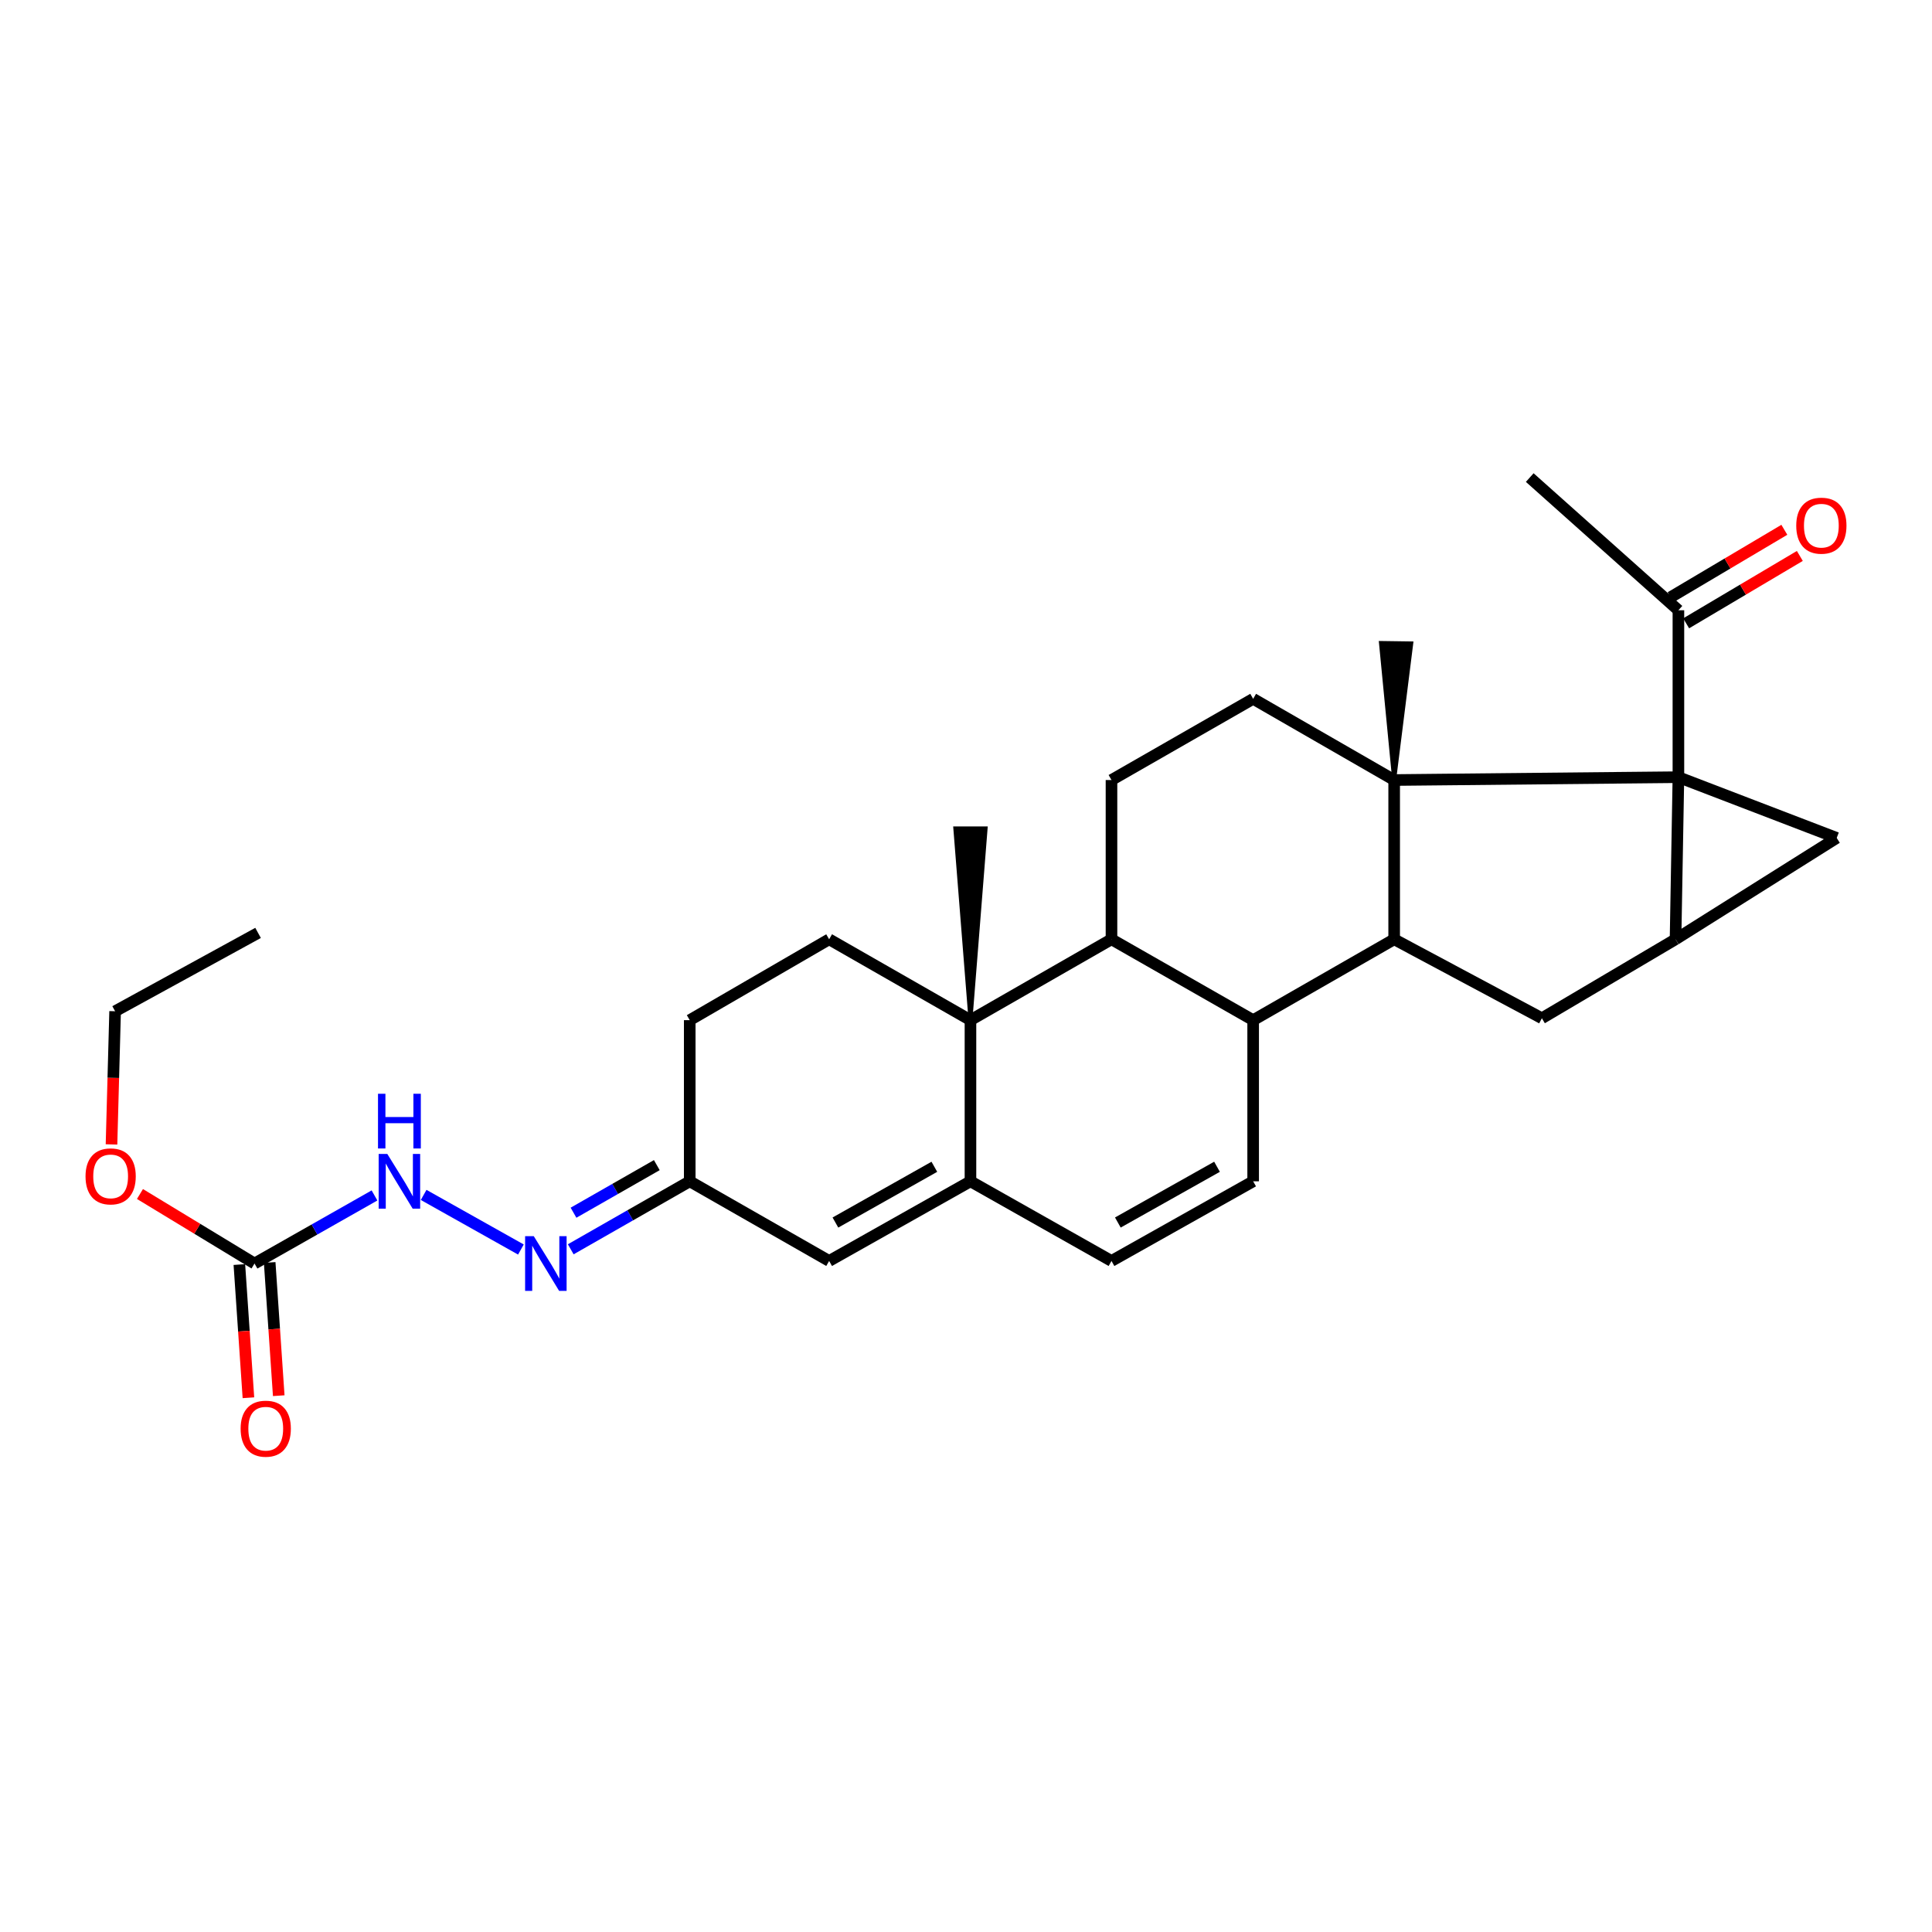 <?xml version='1.0' encoding='iso-8859-1'?>
<svg version='1.1' baseProfile='full'
              xmlns='http://www.w3.org/2000/svg'
                      xmlns:rdkit='http://www.rdkit.org/xml'
                      xmlns:xlink='http://www.w3.org/1999/xlink'
                  xml:space='preserve'
width='1000px' height='1000px' viewBox='0 0 1000 1000'>
<!-- END OF HEADER -->
<rect style='opacity:1.0;fill:#FFFFFF;stroke:none' width='1000' height='1000' x='0' y='0'> </rect>
<path class='bond-0' d='M 868.742,402.265 L 721.617,403.742' style='fill:none;fill-rule:evenodd;stroke:#000000;stroke-width:6px;stroke-linecap:butt;stroke-linejoin:miter;stroke-opacity:1' />
<path class='bond-1' d='M 868.742,402.265 L 867.257,486.173' style='fill:none;fill-rule:evenodd;stroke:#000000;stroke-width:6px;stroke-linecap:butt;stroke-linejoin:miter;stroke-opacity:1' />
<path class='bond-3' d='M 868.742,402.265 L 950.675,433.703' style='fill:none;fill-rule:evenodd;stroke:#000000;stroke-width:6px;stroke-linecap:butt;stroke-linejoin:miter;stroke-opacity:1' />
<path class='bond-14' d='M 868.742,402.265 L 868.742,315.867' style='fill:none;fill-rule:evenodd;stroke:#000000;stroke-width:6px;stroke-linecap:butt;stroke-linejoin:miter;stroke-opacity:1' />
<path class='bond-2' d='M 721.617,403.742 L 721.617,486.173' style='fill:none;fill-rule:evenodd;stroke:#000000;stroke-width:6px;stroke-linecap:butt;stroke-linejoin:miter;stroke-opacity:1' />
<path class='bond-12' d='M 721.617,403.742 L 648.632,361.714' style='fill:none;fill-rule:evenodd;stroke:#000000;stroke-width:6px;stroke-linecap:butt;stroke-linejoin:miter;stroke-opacity:1' />
<path class='bond-22' d='M 721.617,403.742 L 730.485,333.008 L 714.759,332.785 Z' style='fill:#000000;fill-rule:evenodd;fill-opacity:1;stroke:#000000;stroke-width:2px;stroke-linecap:butt;stroke-linejoin:miter;stroke-opacity:1;' />
<path class='bond-8' d='M 867.257,486.173 L 798.081,527.047' style='fill:none;fill-rule:evenodd;stroke:#000000;stroke-width:6px;stroke-linecap:butt;stroke-linejoin:miter;stroke-opacity:1' />
<path class='bond-29' d='M 867.257,486.173 L 950.675,433.703' style='fill:none;fill-rule:evenodd;stroke:#000000;stroke-width:6px;stroke-linecap:butt;stroke-linejoin:miter;stroke-opacity:1' />
<path class='bond-6' d='M 721.617,486.173 L 648.632,528.035' style='fill:none;fill-rule:evenodd;stroke:#000000;stroke-width:6px;stroke-linecap:butt;stroke-linejoin:miter;stroke-opacity:1' />
<path class='bond-30' d='M 721.617,486.173 L 798.081,527.047' style='fill:none;fill-rule:evenodd;stroke:#000000;stroke-width:6px;stroke-linecap:butt;stroke-linejoin:miter;stroke-opacity:1' />
<path class='bond-4' d='M 502.311,528.035 L 575.305,486.173' style='fill:none;fill-rule:evenodd;stroke:#000000;stroke-width:6px;stroke-linecap:butt;stroke-linejoin:miter;stroke-opacity:1' />
<path class='bond-5' d='M 502.311,528.035 L 502.311,611.444' style='fill:none;fill-rule:evenodd;stroke:#000000;stroke-width:6px;stroke-linecap:butt;stroke-linejoin:miter;stroke-opacity:1' />
<path class='bond-16' d='M 502.311,528.035 L 429.159,486.173' style='fill:none;fill-rule:evenodd;stroke:#000000;stroke-width:6px;stroke-linecap:butt;stroke-linejoin:miter;stroke-opacity:1' />
<path class='bond-25' d='M 502.311,528.035 L 510.175,428.749 L 494.447,428.749 Z' style='fill:#000000;fill-rule:evenodd;fill-opacity:1;stroke:#000000;stroke-width:2px;stroke-linecap:butt;stroke-linejoin:miter;stroke-opacity:1;' />
<path class='bond-11' d='M 502.311,611.444 L 429.159,652.669' style='fill:none;fill-rule:evenodd;stroke:#000000;stroke-width:6px;stroke-linecap:butt;stroke-linejoin:miter;stroke-opacity:1' />
<path class='bond-11' d='M 483.617,603.926 L 432.411,632.783' style='fill:none;fill-rule:evenodd;stroke:#000000;stroke-width:6px;stroke-linecap:butt;stroke-linejoin:miter;stroke-opacity:1' />
<path class='bond-32' d='M 502.311,611.444 L 575.305,652.669' style='fill:none;fill-rule:evenodd;stroke:#000000;stroke-width:6px;stroke-linecap:butt;stroke-linejoin:miter;stroke-opacity:1' />
<path class='bond-9' d='M 648.632,528.035 L 648.632,611.444' style='fill:none;fill-rule:evenodd;stroke:#000000;stroke-width:6px;stroke-linecap:butt;stroke-linejoin:miter;stroke-opacity:1' />
<path class='bond-31' d='M 648.632,528.035 L 575.305,486.173' style='fill:none;fill-rule:evenodd;stroke:#000000;stroke-width:6px;stroke-linecap:butt;stroke-linejoin:miter;stroke-opacity:1' />
<path class='bond-7' d='M 575.305,486.173 L 575.305,403.742' style='fill:none;fill-rule:evenodd;stroke:#000000;stroke-width:6px;stroke-linecap:butt;stroke-linejoin:miter;stroke-opacity:1' />
<path class='bond-10' d='M 648.632,611.444 L 575.305,652.669' style='fill:none;fill-rule:evenodd;stroke:#000000;stroke-width:6px;stroke-linecap:butt;stroke-linejoin:miter;stroke-opacity:1' />
<path class='bond-10' d='M 629.925,603.918 L 578.597,632.775' style='fill:none;fill-rule:evenodd;stroke:#000000;stroke-width:6px;stroke-linecap:butt;stroke-linejoin:miter;stroke-opacity:1' />
<path class='bond-33' d='M 429.159,652.669 L 357.004,611.444' style='fill:none;fill-rule:evenodd;stroke:#000000;stroke-width:6px;stroke-linecap:butt;stroke-linejoin:miter;stroke-opacity:1' />
<path class='bond-15' d='M 648.632,361.714 L 575.305,403.742' style='fill:none;fill-rule:evenodd;stroke:#000000;stroke-width:6px;stroke-linecap:butt;stroke-linejoin:miter;stroke-opacity:1' />
<path class='bond-13' d='M 131.739,653.997 L 162.788,636.379' style='fill:none;fill-rule:evenodd;stroke:#000000;stroke-width:6px;stroke-linecap:butt;stroke-linejoin:miter;stroke-opacity:1' />
<path class='bond-13' d='M 162.788,636.379 L 193.838,618.761' style='fill:none;fill-rule:evenodd;stroke:#0000FF;stroke-width:6px;stroke-linecap:butt;stroke-linejoin:miter;stroke-opacity:1' />
<path class='bond-20' d='M 123.893,654.531 L 126.238,689.001' style='fill:none;fill-rule:evenodd;stroke:#000000;stroke-width:6px;stroke-linecap:butt;stroke-linejoin:miter;stroke-opacity:1' />
<path class='bond-20' d='M 126.238,689.001 L 128.583,723.472' style='fill:none;fill-rule:evenodd;stroke:#FF0000;stroke-width:6px;stroke-linecap:butt;stroke-linejoin:miter;stroke-opacity:1' />
<path class='bond-20' d='M 139.584,653.463 L 141.93,687.934' style='fill:none;fill-rule:evenodd;stroke:#000000;stroke-width:6px;stroke-linecap:butt;stroke-linejoin:miter;stroke-opacity:1' />
<path class='bond-20' d='M 141.93,687.934 L 144.275,722.405' style='fill:none;fill-rule:evenodd;stroke:#FF0000;stroke-width:6px;stroke-linecap:butt;stroke-linejoin:miter;stroke-opacity:1' />
<path class='bond-24' d='M 131.739,653.997 L 102.092,636.006' style='fill:none;fill-rule:evenodd;stroke:#000000;stroke-width:6px;stroke-linecap:butt;stroke-linejoin:miter;stroke-opacity:1' />
<path class='bond-24' d='M 102.092,636.006 L 72.445,618.016' style='fill:none;fill-rule:evenodd;stroke:#FF0000;stroke-width:6px;stroke-linecap:butt;stroke-linejoin:miter;stroke-opacity:1' />
<path class='bond-21' d='M 872.752,322.632 L 902.172,305.191' style='fill:none;fill-rule:evenodd;stroke:#000000;stroke-width:6px;stroke-linecap:butt;stroke-linejoin:miter;stroke-opacity:1' />
<path class='bond-21' d='M 902.172,305.191 L 931.592,287.75' style='fill:none;fill-rule:evenodd;stroke:#FF0000;stroke-width:6px;stroke-linecap:butt;stroke-linejoin:miter;stroke-opacity:1' />
<path class='bond-21' d='M 864.732,309.103 L 894.152,291.662' style='fill:none;fill-rule:evenodd;stroke:#000000;stroke-width:6px;stroke-linecap:butt;stroke-linejoin:miter;stroke-opacity:1' />
<path class='bond-21' d='M 894.152,291.662 L 923.572,274.221' style='fill:none;fill-rule:evenodd;stroke:#FF0000;stroke-width:6px;stroke-linecap:butt;stroke-linejoin:miter;stroke-opacity:1' />
<path class='bond-26' d='M 868.742,315.867 L 791.79,247.189' style='fill:none;fill-rule:evenodd;stroke:#000000;stroke-width:6px;stroke-linecap:butt;stroke-linejoin:miter;stroke-opacity:1' />
<path class='bond-23' d='M 429.159,486.173 L 357.004,528.035' style='fill:none;fill-rule:evenodd;stroke:#000000;stroke-width:6px;stroke-linecap:butt;stroke-linejoin:miter;stroke-opacity:1' />
<path class='bond-17' d='M 295.417,646.635 L 326.211,629.04' style='fill:none;fill-rule:evenodd;stroke:#0000FF;stroke-width:6px;stroke-linecap:butt;stroke-linejoin:miter;stroke-opacity:1' />
<path class='bond-17' d='M 326.211,629.04 L 357.004,611.444' style='fill:none;fill-rule:evenodd;stroke:#000000;stroke-width:6px;stroke-linecap:butt;stroke-linejoin:miter;stroke-opacity:1' />
<path class='bond-17' d='M 296.852,627.7 L 318.408,615.384' style='fill:none;fill-rule:evenodd;stroke:#0000FF;stroke-width:6px;stroke-linecap:butt;stroke-linejoin:miter;stroke-opacity:1' />
<path class='bond-17' d='M 318.408,615.384 L 339.963,603.067' style='fill:none;fill-rule:evenodd;stroke:#000000;stroke-width:6px;stroke-linecap:butt;stroke-linejoin:miter;stroke-opacity:1' />
<path class='bond-18' d='M 269.62,646.747 L 219.277,618.486' style='fill:none;fill-rule:evenodd;stroke:#0000FF;stroke-width:6px;stroke-linecap:butt;stroke-linejoin:miter;stroke-opacity:1' />
<path class='bond-19' d='M 357.004,611.444 L 357.004,528.035' style='fill:none;fill-rule:evenodd;stroke:#000000;stroke-width:6px;stroke-linecap:butt;stroke-linejoin:miter;stroke-opacity:1' />
<path class='bond-27' d='M 57.714,592.35 L 58.648,557.886' style='fill:none;fill-rule:evenodd;stroke:#FF0000;stroke-width:6px;stroke-linecap:butt;stroke-linejoin:miter;stroke-opacity:1' />
<path class='bond-27' d='M 58.648,557.886 L 59.583,523.421' style='fill:none;fill-rule:evenodd;stroke:#000000;stroke-width:6px;stroke-linecap:butt;stroke-linejoin:miter;stroke-opacity:1' />
<path class='bond-28' d='M 59.583,523.421 L 133.573,482.87' style='fill:none;fill-rule:evenodd;stroke:#000000;stroke-width:6px;stroke-linecap:butt;stroke-linejoin:miter;stroke-opacity:1' />
<path  class='atom-18' d='M 276.273 639.837
L 285.553 654.837
Q 286.473 656.317, 287.953 658.997
Q 289.433 661.677, 289.513 661.837
L 289.513 639.837
L 293.273 639.837
L 293.273 668.157
L 289.393 668.157
L 279.433 651.757
Q 278.273 649.837, 277.033 647.637
Q 275.833 645.437, 275.473 644.757
L 275.473 668.157
L 271.793 668.157
L 271.793 639.837
L 276.273 639.837
' fill='#0000FF'/>
<path  class='atom-19' d='M 200.474 597.284
L 209.754 612.284
Q 210.674 613.764, 212.154 616.444
Q 213.634 619.124, 213.714 619.284
L 213.714 597.284
L 217.474 597.284
L 217.474 625.604
L 213.594 625.604
L 203.634 609.204
Q 202.474 607.284, 201.234 605.084
Q 200.034 602.884, 199.674 602.204
L 199.674 625.604
L 195.994 625.604
L 195.994 597.284
L 200.474 597.284
' fill='#0000FF'/>
<path  class='atom-19' d='M 195.654 566.132
L 199.494 566.132
L 199.494 578.172
L 213.974 578.172
L 213.974 566.132
L 217.814 566.132
L 217.814 594.452
L 213.974 594.452
L 213.974 581.372
L 199.494 581.372
L 199.494 594.452
L 195.654 594.452
L 195.654 566.132
' fill='#0000FF'/>
<path  class='atom-21' d='M 124.549 739.479
Q 124.549 732.679, 127.909 728.879
Q 131.269 725.079, 137.549 725.079
Q 143.829 725.079, 147.189 728.879
Q 150.549 732.679, 150.549 739.479
Q 150.549 746.359, 147.149 750.279
Q 143.749 754.159, 137.549 754.159
Q 131.309 754.159, 127.909 750.279
Q 124.549 746.399, 124.549 739.479
M 137.549 750.959
Q 141.869 750.959, 144.189 748.079
Q 146.549 745.159, 146.549 739.479
Q 146.549 733.919, 144.189 731.119
Q 141.869 728.279, 137.549 728.279
Q 133.229 728.279, 130.869 731.079
Q 128.549 733.879, 128.549 739.479
Q 128.549 745.199, 130.869 748.079
Q 133.229 750.959, 137.549 750.959
' fill='#FF0000'/>
<path  class='atom-22' d='M 929.732 272.084
Q 929.732 265.284, 933.092 261.484
Q 936.452 257.684, 942.732 257.684
Q 949.012 257.684, 952.372 261.484
Q 955.732 265.284, 955.732 272.084
Q 955.732 278.964, 952.332 282.884
Q 948.932 286.764, 942.732 286.764
Q 936.492 286.764, 933.092 282.884
Q 929.732 279.004, 929.732 272.084
M 942.732 283.564
Q 947.052 283.564, 949.372 280.684
Q 951.732 277.764, 951.732 272.084
Q 951.732 266.524, 949.372 263.724
Q 947.052 260.884, 942.732 260.884
Q 938.412 260.884, 936.052 263.684
Q 933.732 266.484, 933.732 272.084
Q 933.732 277.804, 936.052 280.684
Q 938.412 283.564, 942.732 283.564
' fill='#FF0000'/>
<path  class='atom-25' d='M 44.268 608.886
Q 44.268 602.086, 47.628 598.286
Q 50.988 594.486, 57.268 594.486
Q 63.548 594.486, 66.908 598.286
Q 70.268 602.086, 70.268 608.886
Q 70.268 615.766, 66.868 619.686
Q 63.468 623.566, 57.268 623.566
Q 51.028 623.566, 47.628 619.686
Q 44.268 615.806, 44.268 608.886
M 57.268 620.366
Q 61.588 620.366, 63.908 617.486
Q 66.268 614.566, 66.268 608.886
Q 66.268 603.326, 63.908 600.526
Q 61.588 597.686, 57.268 597.686
Q 52.948 597.686, 50.588 600.486
Q 48.268 603.286, 48.268 608.886
Q 48.268 614.606, 50.588 617.486
Q 52.948 620.366, 57.268 620.366
' fill='#FF0000'/>
</svg>
